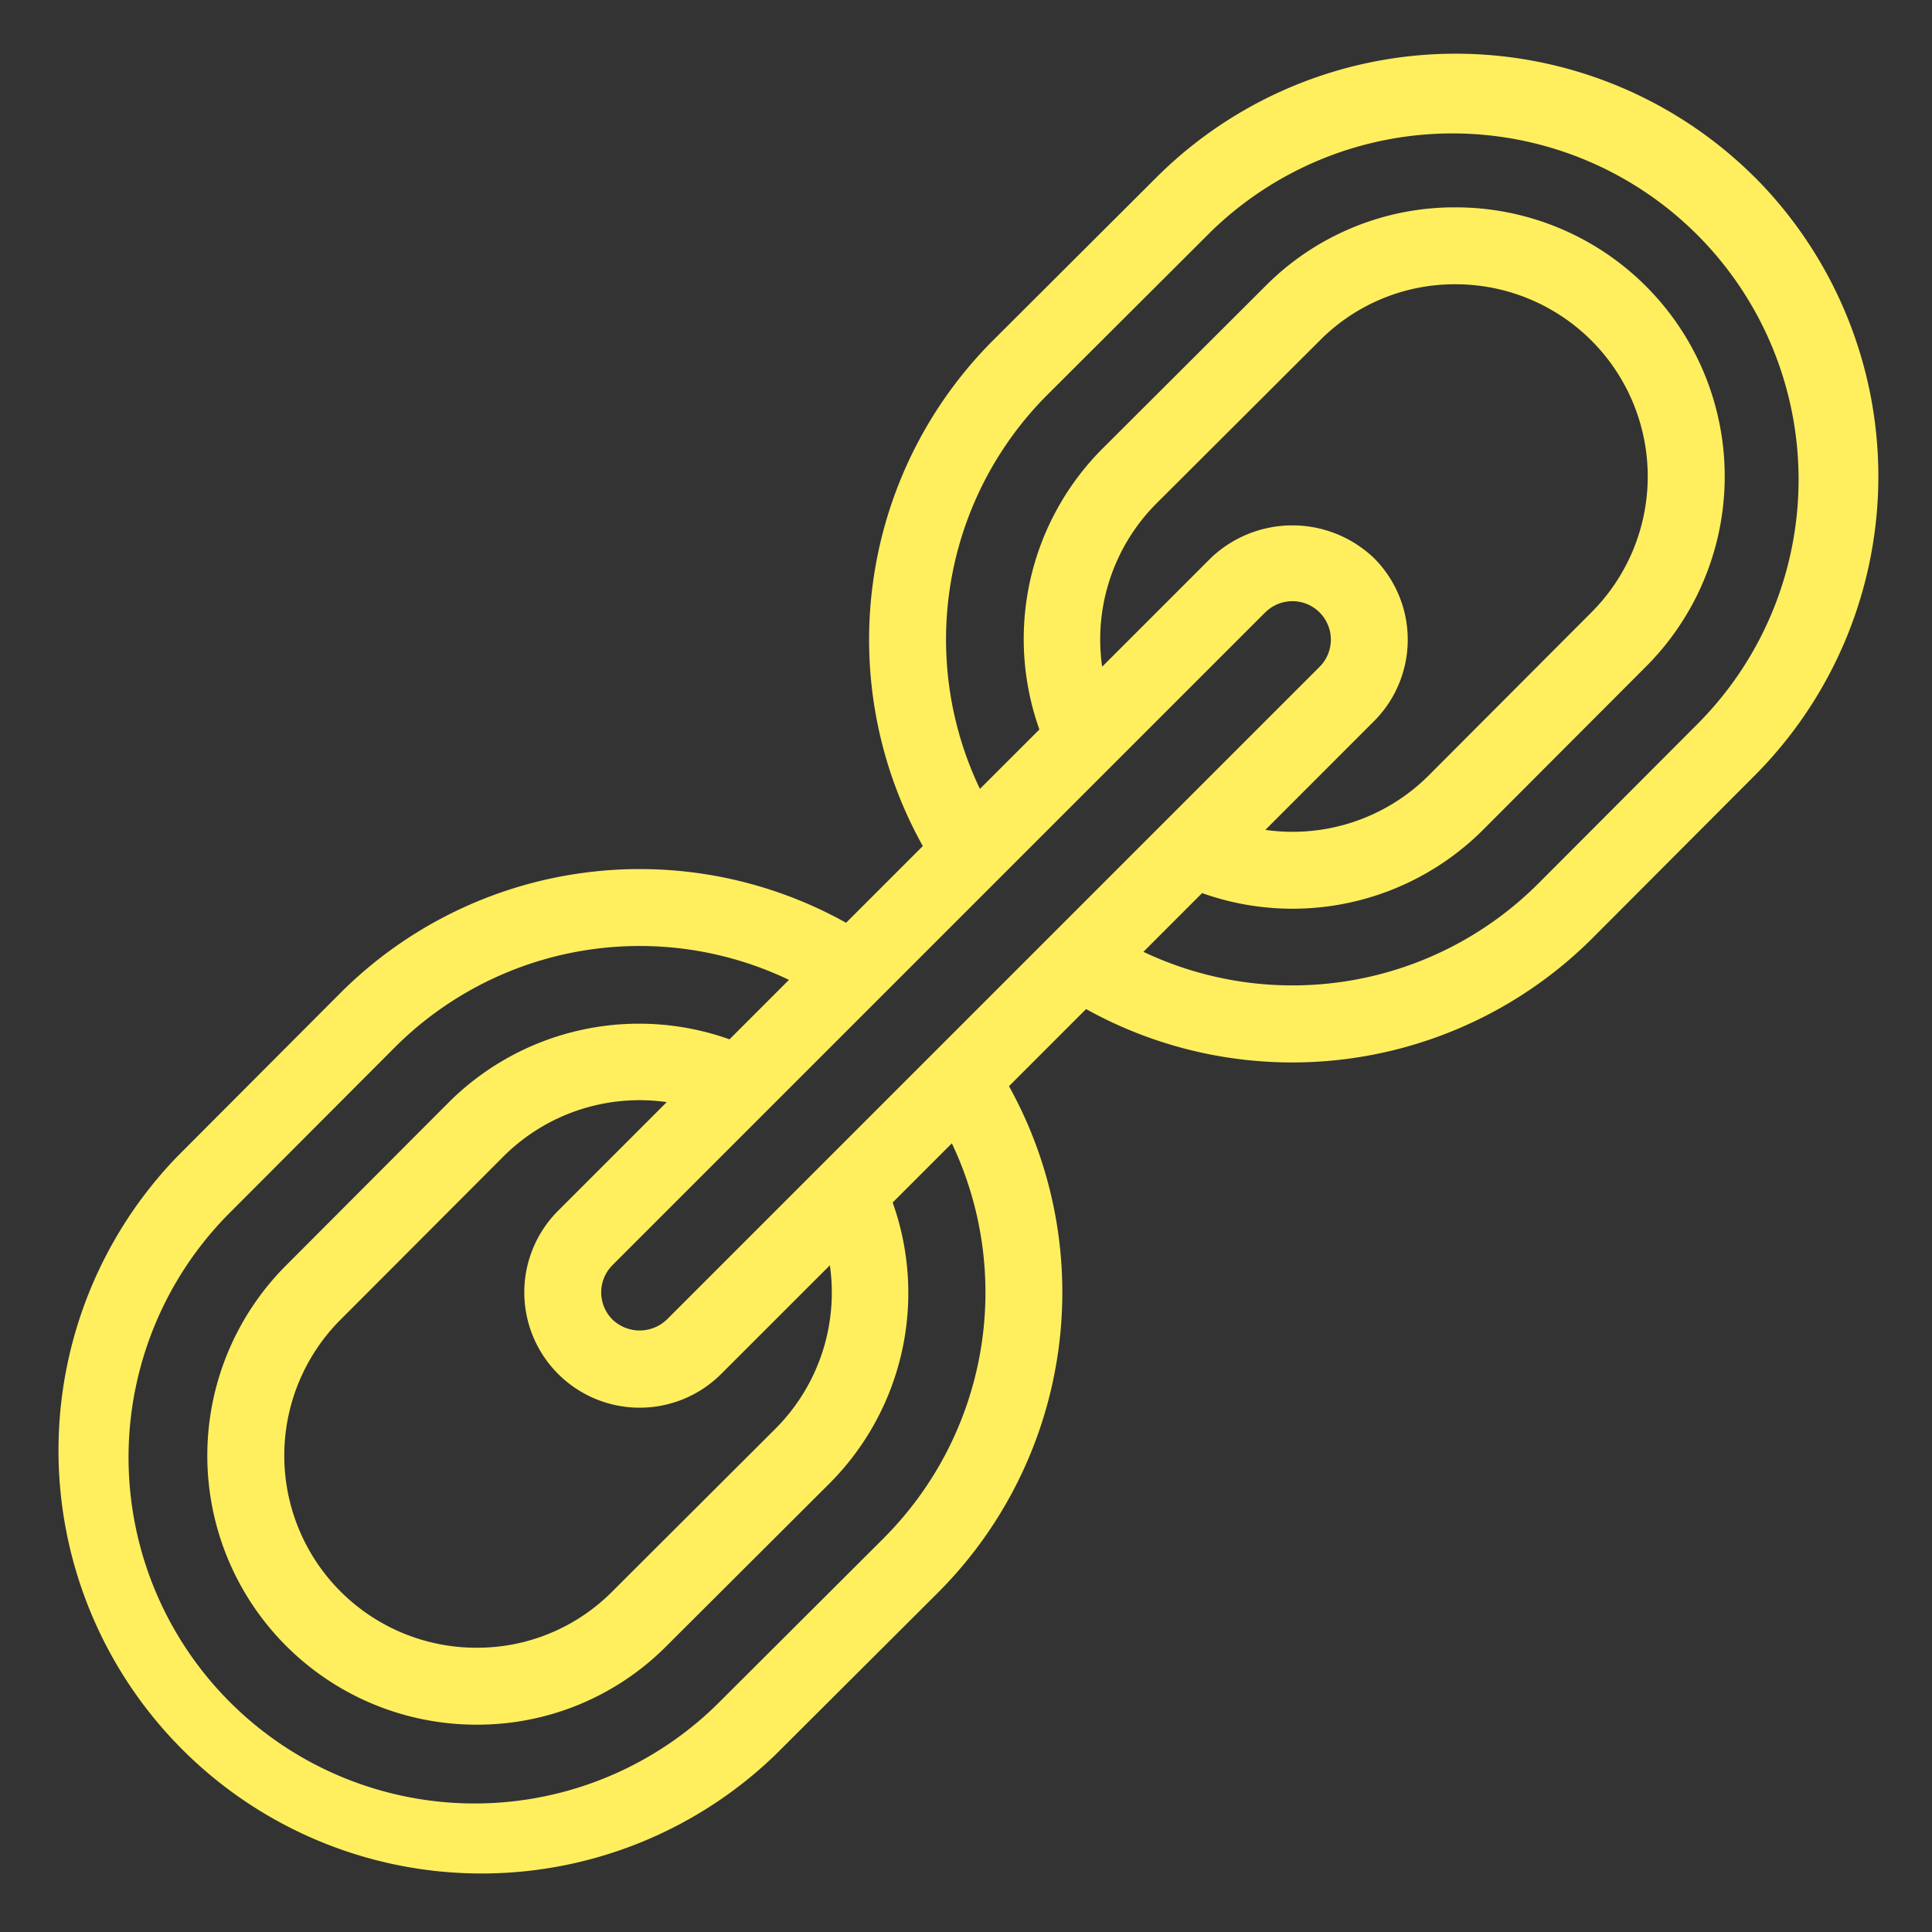 <svg width="68" height="68" fill="none" xmlns="http://www.w3.org/2000/svg"><rect width="100%" height="100%" fill="#333333" stroke="none"/><path d="M61.76 6.238a14.915 14.915 0 0 0-21.052 0l-5.758 5.744a14.9 14.9 0 0 0-2.47 17.796l-2.7 2.7v.001a14.903 14.903 0 0 0-17.802 2.474L6.24 40.705A14.89 14.89 0 0 0 27.294 61.76l5.755-5.74a14.953 14.953 0 0 0 2.464-17.79l2.713-2.714a14.95 14.95 0 0 0 17.797-2.47l5.738-5.752a14.915 14.915 0 0 0 0-21.057ZM40.697 17.726l5.757-5.743a6.687 6.687 0 0 1 4.767-1.978h.009-.001a6.766 6.766 0 0 1 6.766 6.762 6.765 6.765 0 0 1-1.98 4.784l-5.739 5.752a6.778 6.778 0 0 1-5.74 1.906l3.823-3.824a4.062 4.062 0 0 0 0-5.743 4.159 4.159 0 0 0-5.743 0l-3.824 3.824a6.777 6.777 0 0 1 1.905-5.74Zm3.833 3.83h.002a1.353 1.353 0 1 1 1.913 1.914L23.47 46.444a1.382 1.382 0 0 1-1.913 0 1.355 1.355 0 0 1 0-1.915L44.53 21.556ZM27.305 50.274l-5.756 5.743a6.695 6.695 0 0 1-4.768 1.978h-.008a6.761 6.761 0 0 1-6.767-6.763c0-1.794.712-3.515 1.98-4.784l5.74-5.751a6.78 6.78 0 0 1 5.741-1.906l-3.824 3.824a4.06 4.06 0 1 0 5.742 5.742l3.824-3.823a6.78 6.78 0 0 1-1.904 5.74Zm3.832 3.832-5.755 5.74A12.182 12.182 0 1 1 8.155 42.618l5.737-5.75a12.186 12.186 0 0 1 13.877-2.38l-2.093 2.093a9.483 9.483 0 0 0-9.866 2.203l-5.737 5.75a9.47 9.47 0 0 0 6.7 16.169h.01a9.376 9.376 0 0 0 6.68-2.773l5.755-5.74a9.488 9.488 0 0 0 2.201-9.866l2.083-2.083a12.234 12.234 0 0 1-2.366 13.864Zm28.71-28.724-5.739 5.752v-.001a12.234 12.234 0 0 1-13.864 2.368l2.066-2.067a9.486 9.486 0 0 0 9.882-2.22l5.737-5.748a9.47 9.47 0 0 0-6.7-16.168h-.01a9.375 9.375 0 0 0-6.68 2.77l-5.755 5.742a9.482 9.482 0 0 0-2.201 9.865l-2.093 2.092a12.184 12.184 0 0 1 2.376-13.873l5.755-5.741A12.182 12.182 0 0 1 59.847 25.38Z" fill="#FFEF5F"/></svg>